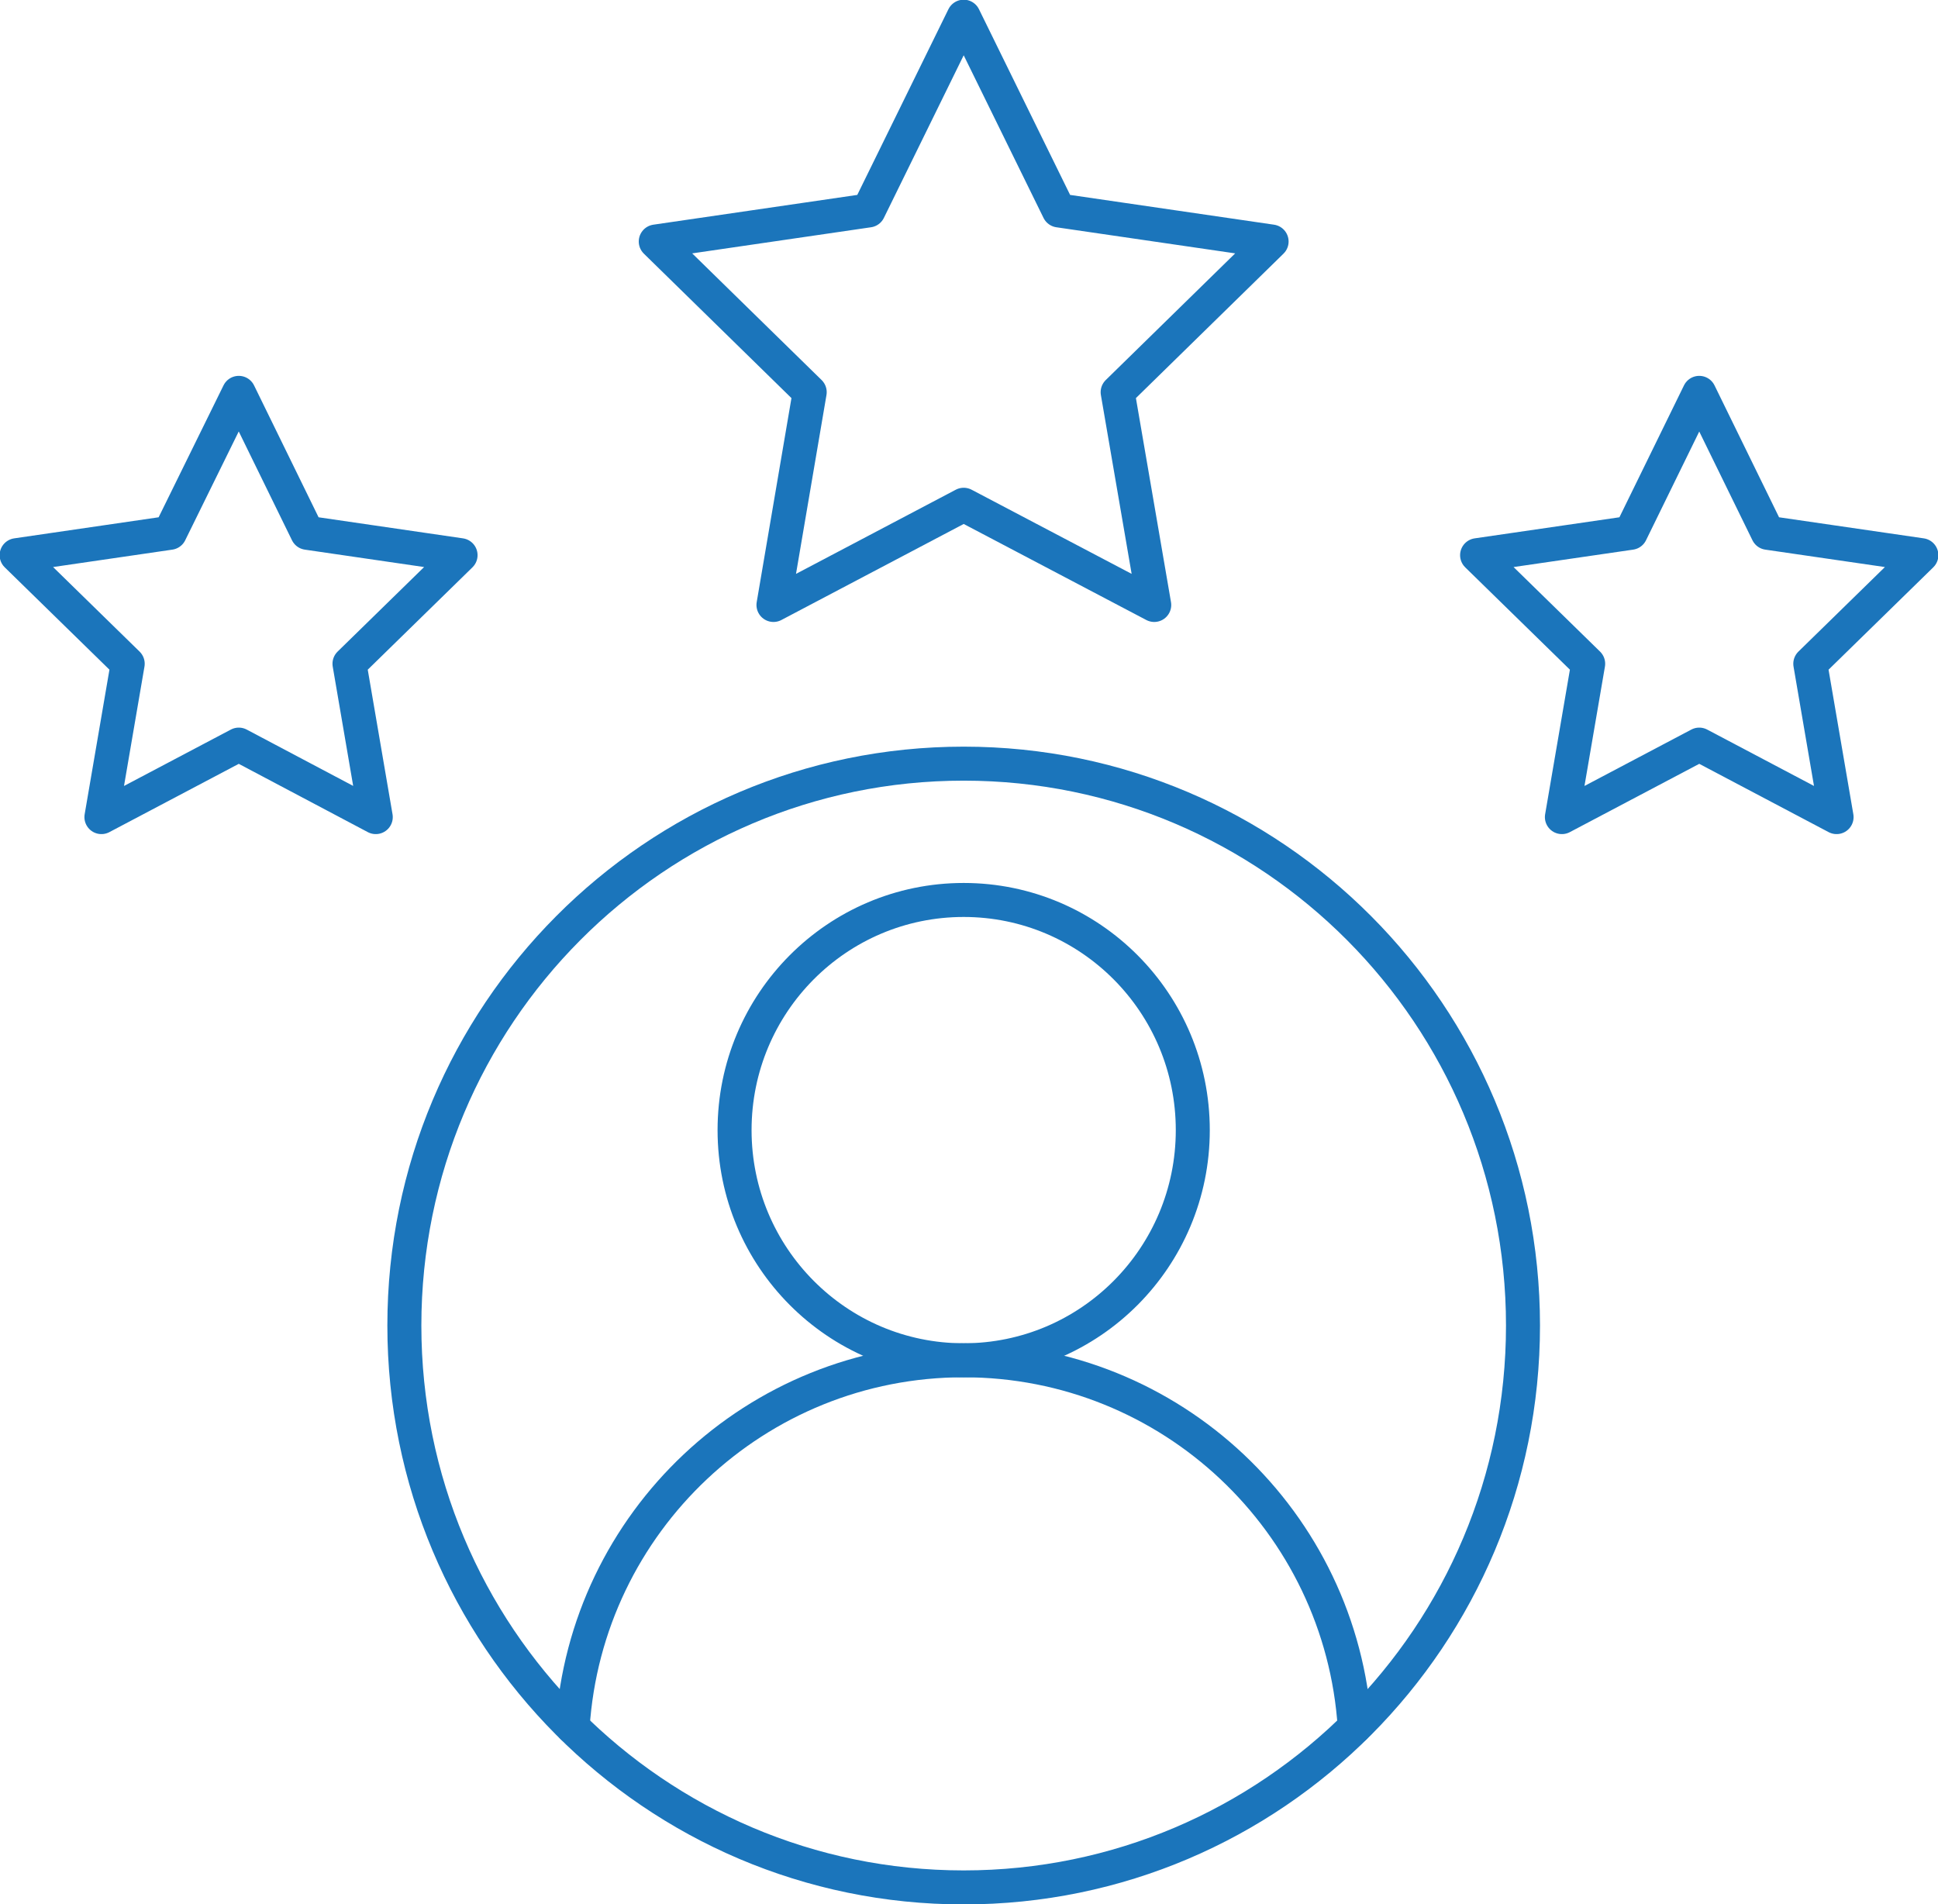 <svg width="57" height="56" viewBox="0 0 57 56" fill="none" xmlns="http://www.w3.org/2000/svg">
<g clip-path="url(#clip0_1801_11454)">
<path d="M28.343 55.509C37.429 55.509 44.794 48.11 44.794 38.984C44.794 29.857 37.429 22.459 28.343 22.459C19.258 22.459 11.893 29.857 11.893 38.984C11.893 48.11 19.258 55.509 28.343 55.509Z" stroke="#1B75BB" stroke-linecap="round" stroke-linejoin="round"/>
<path d="M28.343 40.006C32.065 40.006 35.082 36.975 35.082 33.237C35.082 29.498 32.065 26.468 28.343 26.468C24.622 26.468 21.605 29.498 21.605 33.237C21.605 36.975 24.622 40.006 28.343 40.006Z" stroke="#1B75BB" stroke-linecap="round" stroke-linejoin="round"/>
<path d="M39.845 50.793C39.454 44.761 34.447 40.006 28.343 40.006C22.241 40.006 17.233 44.761 16.842 50.793" stroke="#1B75BB" stroke-linecap="round" stroke-linejoin="round"/>
<path d="M28.344 0.491L31.141 6.189L37.4 7.103L32.872 11.534L33.948 17.792L28.344 14.845L22.749 17.792L23.815 11.534L19.287 7.103L25.547 6.189L28.344 0.491Z" stroke="#1B75BB" stroke-linecap="round" stroke-linejoin="round"/>
<path d="M49.978 11.554L51.992 15.67L56.511 16.328L53.244 19.521L54.017 24.031L49.978 21.899L45.938 24.031L46.711 19.521L43.444 16.328L47.963 15.67L49.978 11.554Z" stroke="#1B75BB" stroke-linecap="round" stroke-linejoin="round"/>
<path d="M7.023 11.554L9.037 15.67L13.546 16.328L10.279 19.521L11.052 24.031L7.023 21.899L2.983 24.031L3.756 19.521L0.489 16.328L4.998 15.67L7.023 11.554Z" stroke="#1B75BB" stroke-linecap="round" stroke-linejoin="round"/>
</g>
<defs>
<clipPath id="clip0_1801_11454">
<rect width="57" height="56" fill="white"/>
</clipPath>
</defs>
</svg>
